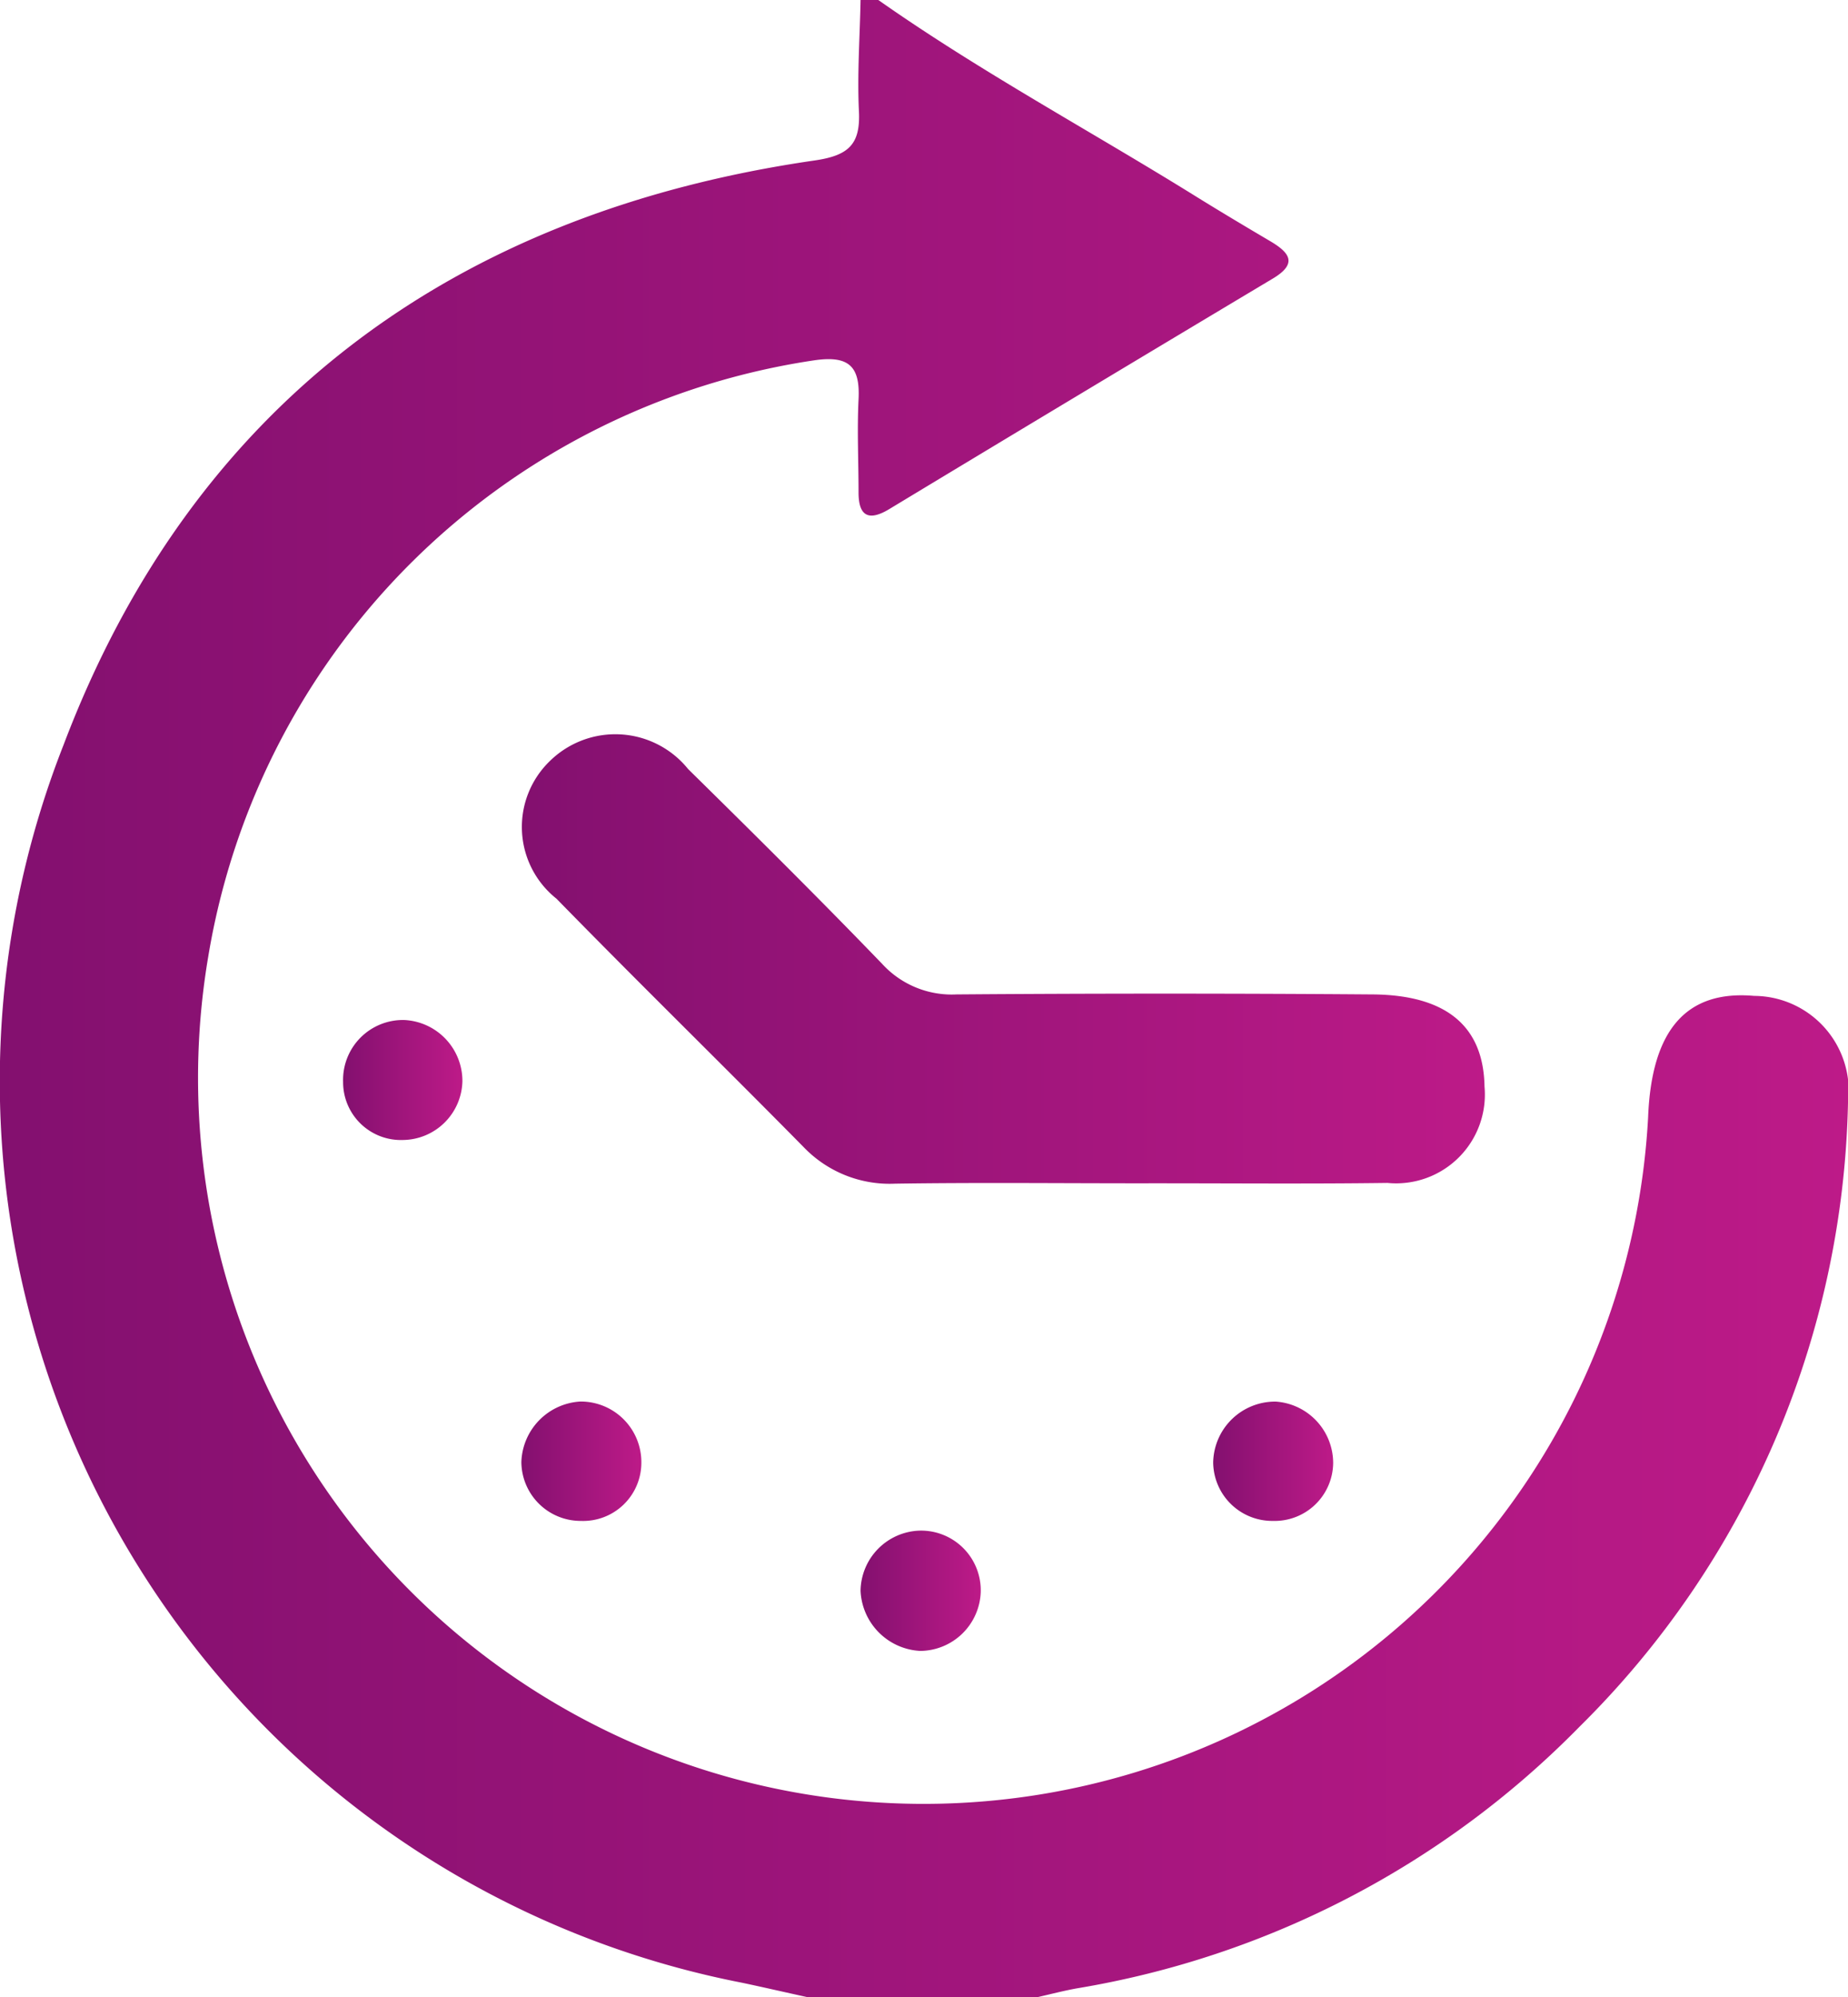 <svg xmlns="http://www.w3.org/2000/svg" xmlns:xlink="http://www.w3.org/1999/xlink" width="30.281" height="32.705" viewBox="0 0 30.281 32.705">
  <defs>
    <linearGradient id="linear-gradient" x1="0.5" x2="0.5" y2="1" gradientUnits="objectBoundingBox">
      <stop offset="0.003" stop-color="#bd1a88"/>
      <stop offset="1" stop-color="#83106f"/>
    </linearGradient>
  </defs>
  <g id="Group_770" data-name="Group 770" transform="translate(30.281) rotate(90)">
    <g id="Group_210" data-name="Group 210" transform="translate(0 0)">
      <path id="Path_355" data-name="Path 355" d="M0,15.889c1.183-1.684,2.156-3.5,3.241-5.243.241-.39.477-.786.71-1.181.187-.316.365-.452.611-.04q1.881,3.148,3.777,6.288c.2.333.115.5-.274.5-.509,0-1.019.025-1.525,0-.55-.029-.721.167-.639.728a11.827,11.827,0,0,0,9.766,9.928A11.889,11.889,0,1,0,18.29,3.275c-1.427-.057-2.079-.628-1.981-1.737A1.557,1.557,0,0,1,18.058,0,14.79,14.79,0,0,1,28.278,4.4a14.968,14.968,0,0,1,4.285,8.241c.039.214.094.424.142.636v3.778c-.077.354-.159.707-.234,1.062A15.041,15.041,0,0,1,12.2,29.24c-5.58-2.114-8.718-6.4-9.572-12.307-.081-.557-.262-.754-.811-.726C1.21,16.236.6,16.191,0,16.18Z" fill="url(#linear-gradient)"/>
      <path id="Path_356" data-name="Path 356" d="M7.355,5.658c0,1.333-.014,2.665.006,4a1.952,1.952,0,0,1-.6,1.5C5.4,12.5,4.063,13.869,2.694,15.207a1.5,1.5,0,0,1-2.257.105,1.532,1.532,0,0,1,.135-2.263c1.053-1.071,2.111-2.138,3.19-3.179a1.546,1.546,0,0,0,.5-1.218q-.026-3.415,0-6.831C4.275.613,4.793.016,5.771,0A1.454,1.454,0,0,1,7.349,1.59C7.367,2.946,7.353,4.3,7.355,5.658Z" transform="translate(12.023 5.956)" fill="url(#linear-gradient)"/>
      <path id="Path_357" data-name="Path 357" d="M.986,1.969A1,1,0,0,1,0,1,.978.978,0,0,1,1.01,0a1,1,0,0,1,.96.991A1.032,1.032,0,0,1,.986,1.969Z" transform="translate(25.066 14.211)" fill="url(#linear-gradient)"/>
      <path id="Path_358" data-name="Path 358" d="M1.955.991a.972.972,0,0,1-.963.975A1.026,1.026,0,0,1,0,1,.993.993,0,0,1,1.017,0,.954.954,0,0,1,1.955.991Z" transform="translate(22.952 19.772)" fill="url(#linear-gradient)"/>
      <path id="Path_359" data-name="Path 359" d="M1.965.978a.947.947,0,0,1-.952.977A.981.981,0,0,1,0,.954,1,1,0,0,1,1,0,.986.986,0,0,1,1.965.978Z" transform="translate(16.704 22.704)" fill="url(#linear-gradient)"/>
      <path id="Path_360" data-name="Path 360" d="M1.954.985A.968.968,0,0,1,1,1.966,1.015,1.015,0,0,1,0,.941,1.009,1.009,0,0,1,1.009,0,.959.959,0,0,1,1.954.985Z" transform="translate(22.953 8.436)" fill="url(#linear-gradient)"/>
    </g>
  </g>
</svg>
